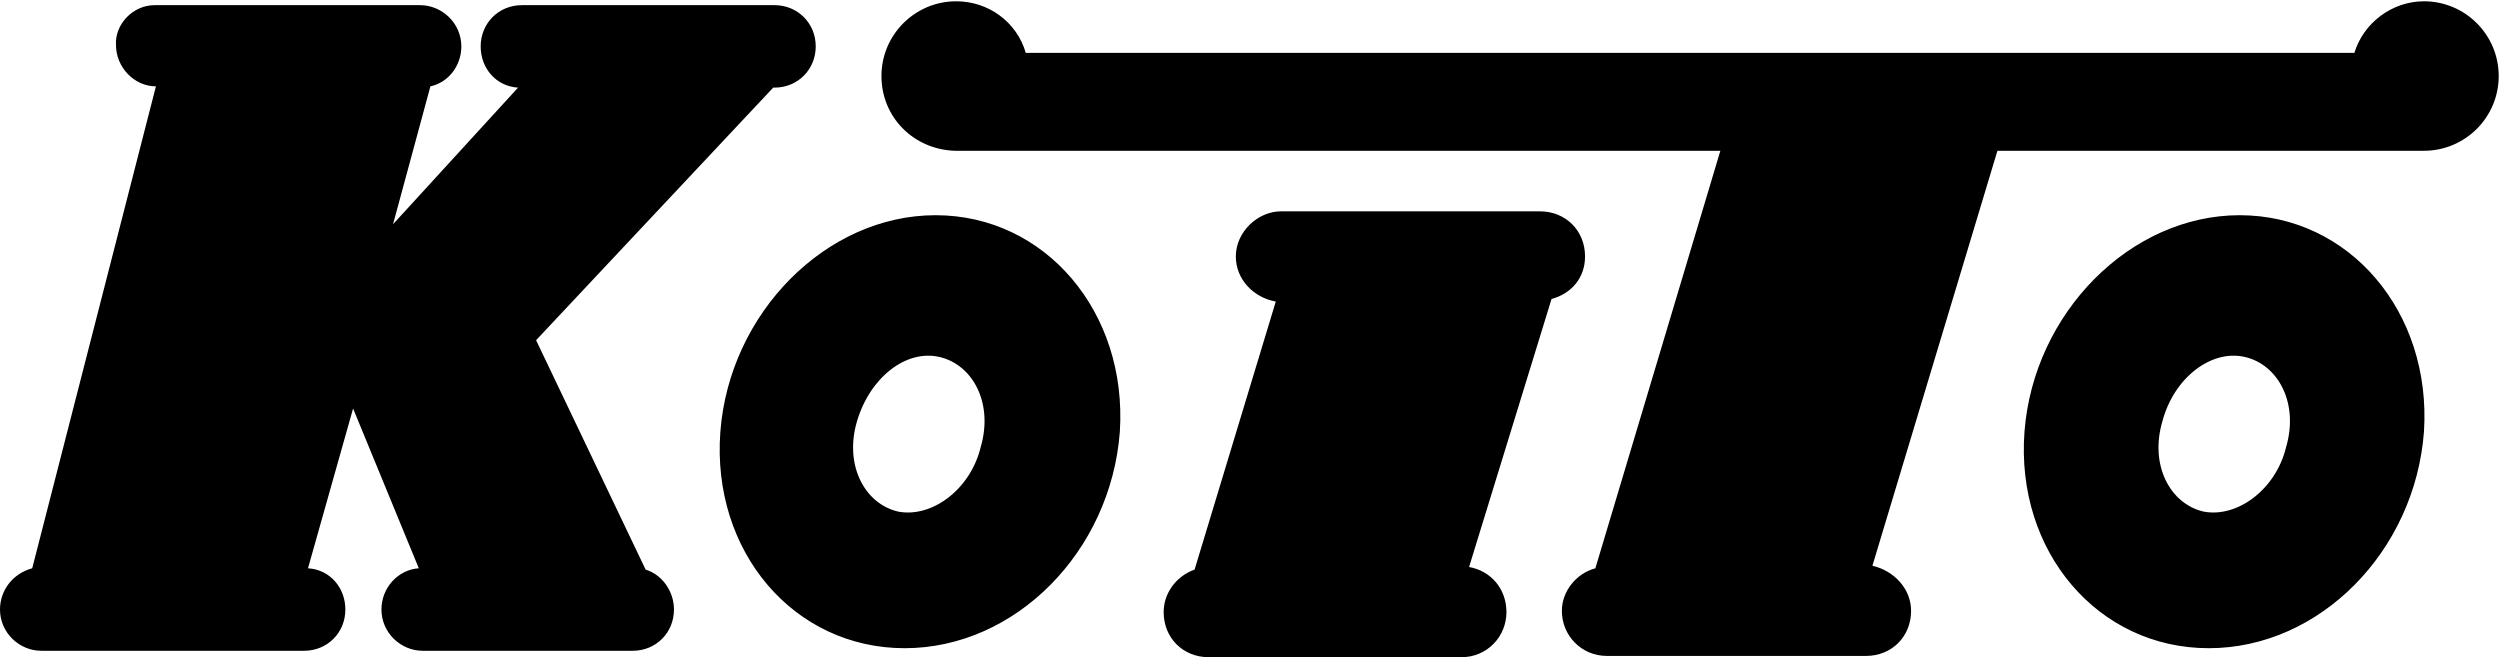<?xml version="1.0" encoding="UTF-8"?> <svg xmlns="http://www.w3.org/2000/svg" xmlns:xlink="http://www.w3.org/1999/xlink" version="1.1" id="Слой_1" x="0px" y="0px" viewBox="0 0 194 51" style="enable-background:new 0 0 194 51;" xml:space="preserve"> <style type="text/css"> .st0{fill:#C2D4E4;} .st1{fill:#C69DFF;} .st2{fill:#323E48;} .st3{clip-path:url(#SVGID_00000070805455845568597620000010518821596054448050_);} .st4{fill:#C1D4E4;} .st5{clip-path:url(#SVGID_00000178906032999797665210000012721244757750983048_);} .st6{fill-rule:evenodd;clip-rule:evenodd;} .st7{clip-path:url(#SVGID_00000139285964730577437090000002335129998939216810_);} .st8{clip-path:url(#SVGID_00000122683491920345044040000016250508046613657999_);} .st9{clip-path:url(#SVGID_00000145747264565314923020000004615796444835786664_);} .st10{clip-path:url(#SVGID_00000072238591302384070990000008165440668324185017_);} .st11{clip-path:url(#SVGID_00000049927221110533783700000014589373214372458422_);} </style> <g> <defs> <rect id="SVGID_00000063604913557930893700000013069979806625102500_" y="0" width="194" height="51"></rect> </defs> <clipPath id="SVGID_00000079477509216097977560000009850620734147136157_"> <use xlink:href="#SVGID_00000063604913557930893700000013069979806625102500_" style="overflow:visible;"></use> </clipPath> <g style="clip-path:url(#SVGID_00000079477509216097977560000009850620734147136157_);"> <path class="st6" d="M12,0.4h20.6c1.7,0,3.2,1.4,3.2,3.2c0,1.5-1,2.8-2.4,3.1l-2.9,10.7l9.7-10.6c-1.7-0.1-2.9-1.5-2.9-3.2 c0-1.8,1.4-3.2,3.2-3.2h19.6c1.8,0,3.2,1.4,3.2,3.2c0,1.8-1.4,3.2-3.2,3.2H60L41.6,26.4l8.5,17.8c1.3,0.4,2.2,1.7,2.2,3.1 c0,1.8-1.4,3.2-3.2,3.2H32.8c-1.7,0-3.2-1.4-3.2-3.2c0-1.7,1.3-3.1,2.9-3.2l-5.1-12.4l-3.5,12.4c1.7,0.1,2.9,1.5,2.9,3.2 c0,1.8-1.4,3.2-3.2,3.2H3.2c-1.7,0-3.2-1.4-3.2-3.2c0-1.5,1-2.8,2.5-3.2l9.6-37.4C10.4,6.7,9,5.2,9,3.5C8.9,1.9,10.3,0.4,12,0.4 L12,0.4z M72.6,16.7c8.5,0,14.9,7.5,14.3,16.8c-0.7,9.3-8.1,16.8-16.7,16.8s-15-7.5-14.3-16.8C56.6,24.3,64.1,16.7,72.6,16.7 L72.6,16.7z M72.9,27.7c2.6,0.6,4.2,3.6,3.2,7c-0.8,3.3-3.8,5.5-6.4,5c-2.6-0.6-4.2-3.6-3.2-7C67.5,29.3,70.3,27.1,72.9,27.7z M173.8,16.7c8.5,0,14.9,7.5,14.3,16.8c-0.7,9.3-8.1,16.8-16.7,16.8s-15-7.5-14.3-16.8C157.8,24.3,165.3,16.7,173.8,16.7z M174.2,27.7c2.6,0.6,4.2,3.6,3.2,7c-0.8,3.3-3.8,5.5-6.4,5c-2.6-0.6-4.2-3.6-3.2-7C168.7,29.3,171.6,27.1,174.2,27.7z M99.4,16.4 h20.1c2,0,3.5,1.5,3.5,3.5c0,1.7-1.1,2.9-2.6,3.3l-6.4,20.8c1.7,0.3,2.9,1.7,2.9,3.5c0,1.9-1.5,3.5-3.5,3.5H93.8 c-2,0-3.5-1.5-3.5-3.5c0-1.5,1-2.8,2.4-3.3l6.3-20.8c-1.7-0.3-3.1-1.7-3.1-3.5C95.9,18,97.6,16.4,99.4,16.4z M145.3,43.9l9.7-32.2 h33.1c3.2,0,5.8-2.6,5.8-5.8c0-3.2-2.6-5.8-5.8-5.8c-2.5,0-4.7,1.7-5.4,4H79.6c-0.7-2.4-2.9-4-5.4-4c-3.2,0-5.8,2.6-5.8,5.8 c0,3.2,2.5,5.7,5.7,5.8h59.4l-9.7,32.4c-1.5,0.4-2.6,1.8-2.6,3.3c0,1.9,1.5,3.5,3.5,3.5h20.1c2,0,3.5-1.5,3.5-3.5 C148.3,45.7,147,44.3,145.3,43.9L145.3,43.9z"></path> </g> </g> </svg> 